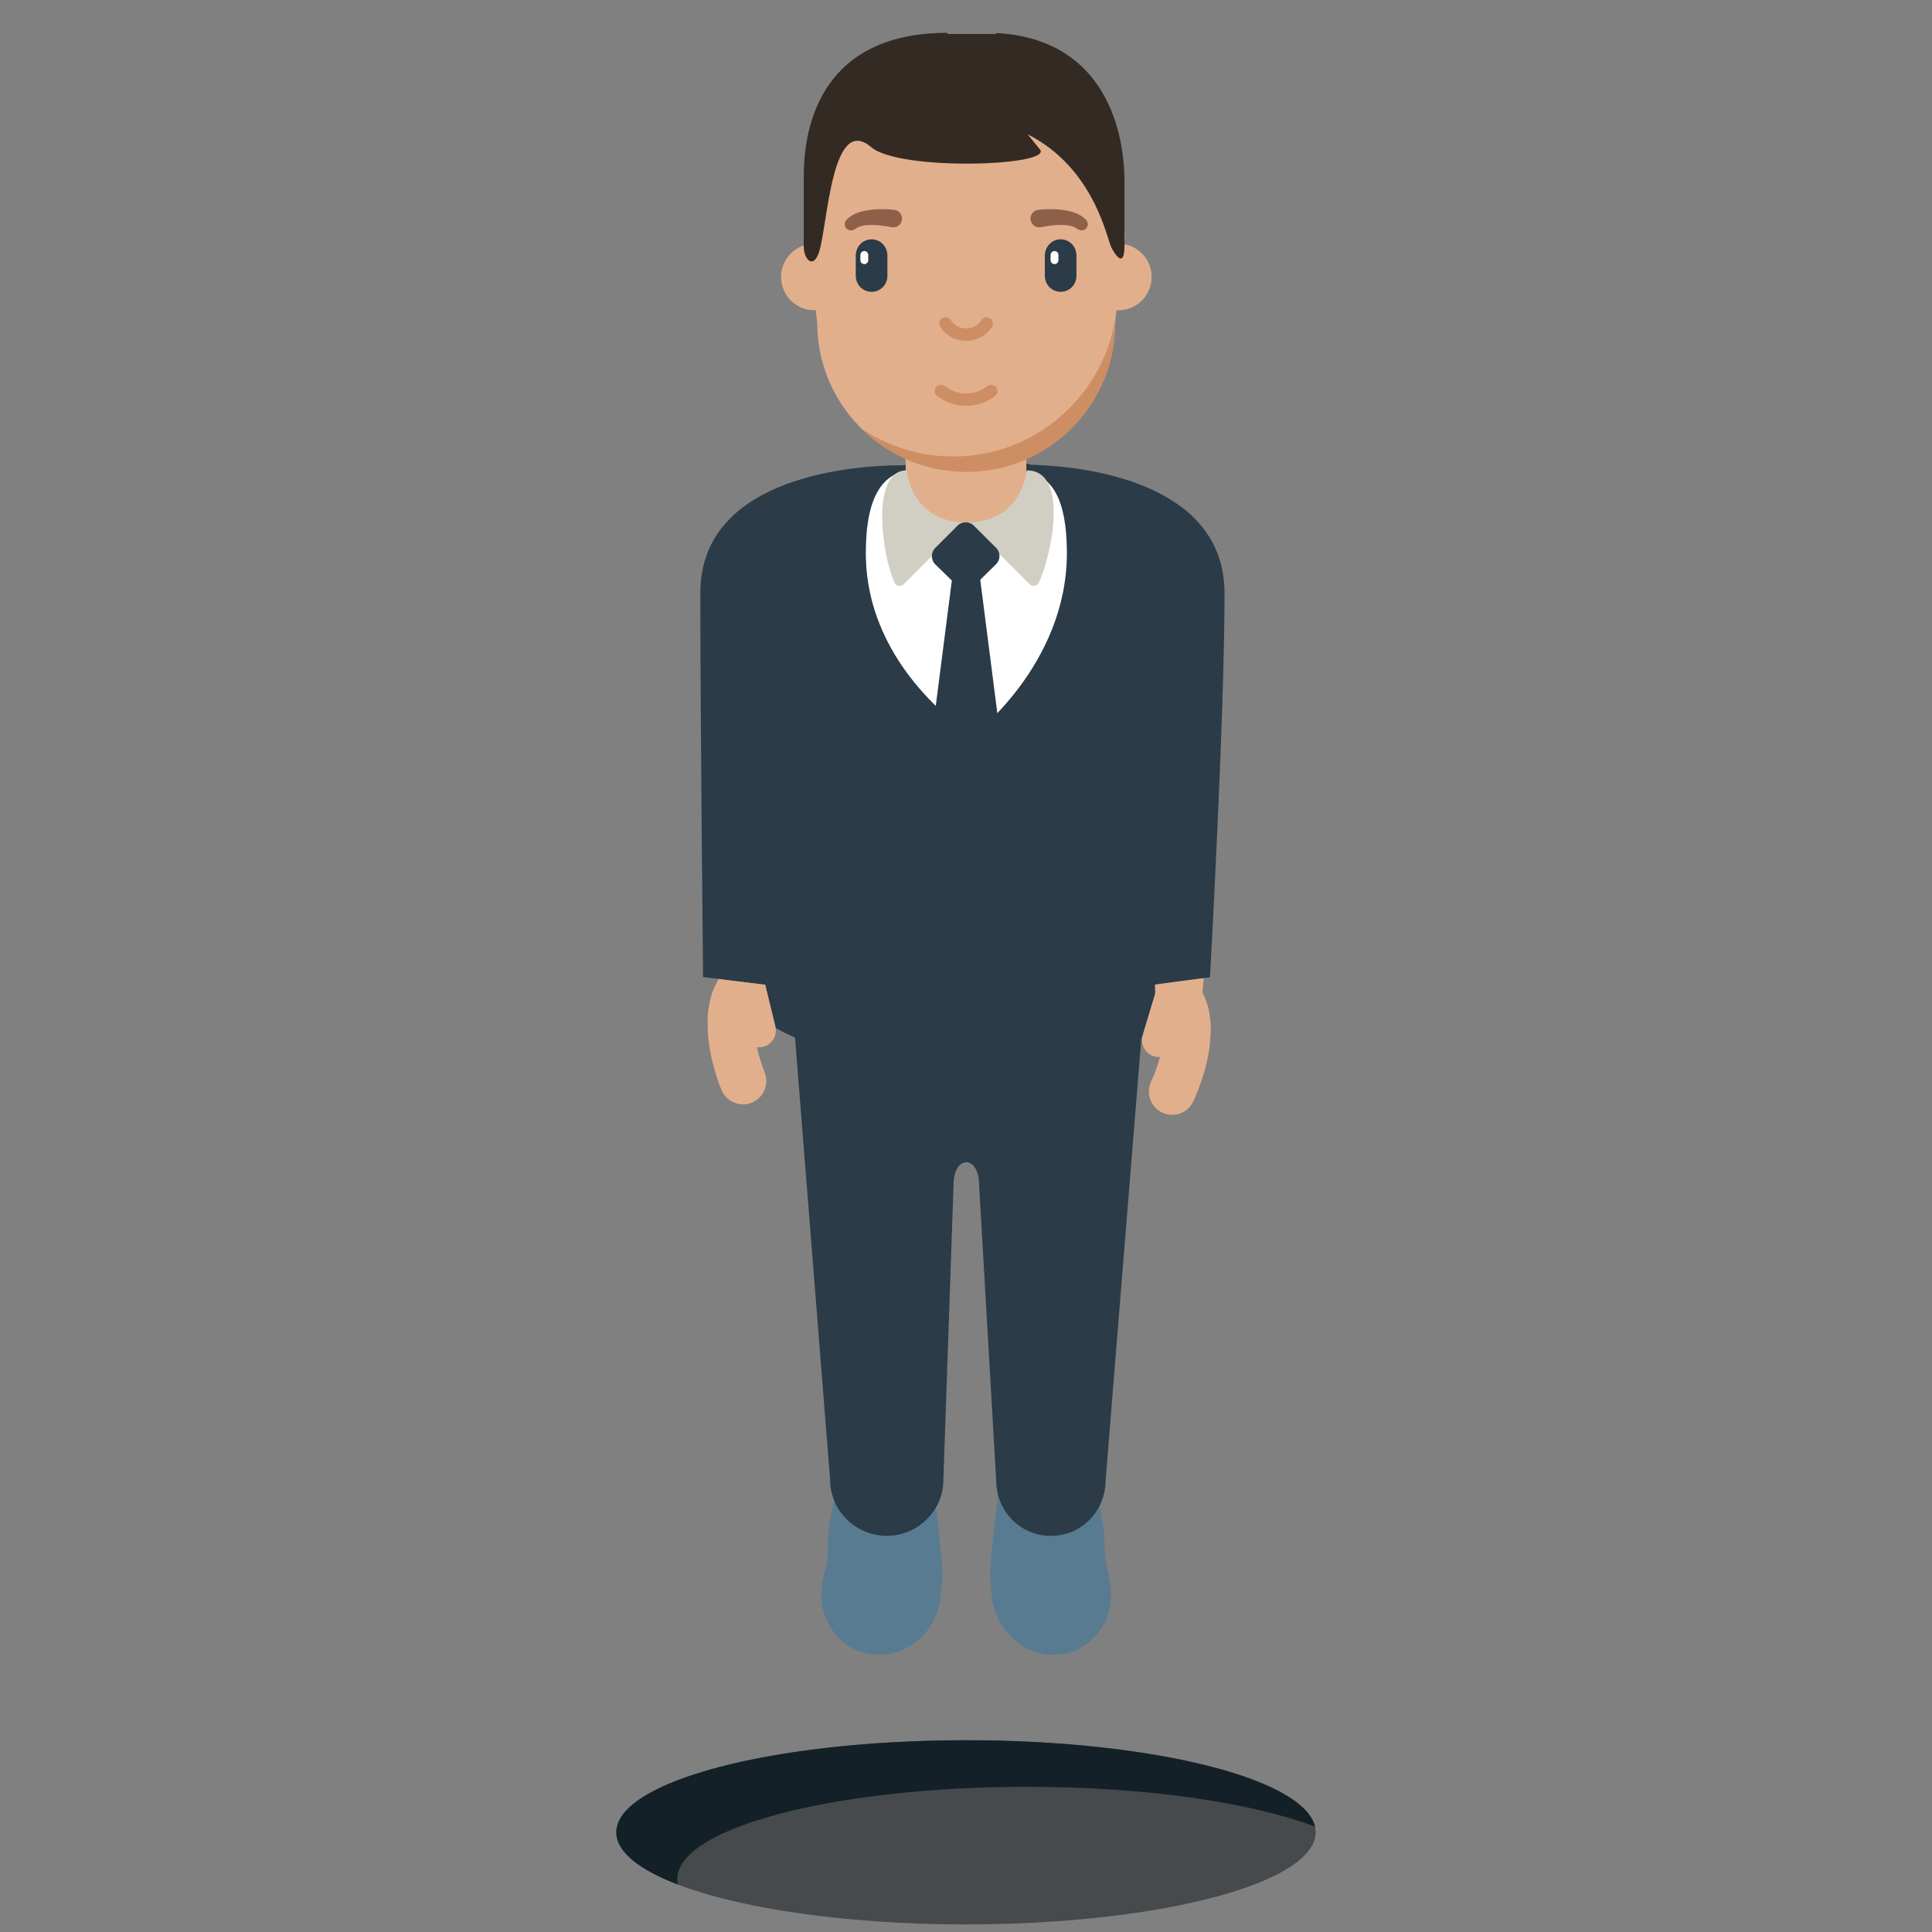 <?xml version="1.0" encoding="iso-8859-1"?>
<!-- Generator: Adobe Illustrator 19.2.0, SVG Export Plug-In . SVG Version: 6.00 Build 0)  -->
<!DOCTYPE svg PUBLIC "-//W3C//DTD SVG 1.1//EN" "http://www.w3.org/Graphics/SVG/1.1/DTD/svg11.dtd">
<svg version="1.1" xmlns="http://www.w3.org/2000/svg" xmlns:xlink="http://www.w3.org/1999/xlink" x="0px" y="0px"
	 viewBox="0 0 512 512" enable-background="new 0 0 512 512" xml:space="preserve">
<rect x="0" y="0" width="512" height="512" fill="#808080" stroke="none"/>
<g id="Layer_2">
	<ellipse fill="#464A4C" cx="256" cy="485.587" rx="92.675" ry="24.411"/>
</g>
<g id="Layer_3">
	<path fill="#132028" d="M179.492,497.938c0-13.482,41.492-24.411,92.675-24.411c31.664,0,59.613,4.184,76.33,10.566
		c-2.933-12.786-43.22-22.916-92.497-22.916c-51.183,0-92.675,10.929-92.675,24.411c0,5.142,6.04,9.911,16.345,13.845
		C179.556,498.938,179.492,498.44,179.492,497.938z"/>
</g>
<g id="Layer_4">
	<path fill="#597B91" d="M218.05,419.046c0,0,0.372-1.859,0.93-4.647c0.689-3.045,0.234-6.828,0.765-9.74
		c0.774-4.969,1.627-8.257,1.627-8.257c1.967-7.581,9.391-12.294,16.581-10.527c5.464,1.343,9.22,6.042,9.846,11.548
		c0,0,2.233,17.943,1.946,20.566c-0.223,2.828-0.372,4.713-0.372,4.713c-0.721,9.145-8.387,16.229-17.122,15.824
		c-8.735-0.405-15.232-8.147-14.512-17.291c0.053-0.667,0.142-1.323,0.266-1.966L218.05,419.046z M294.092,419.046
		c0,0-0.372-1.859-0.93-4.647c-0.689-3.045-0.234-6.828-0.765-9.74c-0.774-4.969-1.627-8.257-1.627-8.257
		c-1.967-7.581-9.391-12.294-16.581-10.527c-5.464,1.343-9.22,6.042-9.846,11.548c0,0-2.233,17.943-1.946,20.566
		c0.223,2.828,0.372,4.713,0.372,4.713c0.721,9.145,8.387,16.229,17.122,15.824c8.735-0.405,15.233-8.147,14.512-17.291
		c-0.053-0.667-0.142-1.323-0.266-1.966L294.092,419.046z"/>
</g>
<g id="Layer_5">
	<path fill="#2B3B47" d="M273.369,123.179c-5.217-1.221-10.838-1.89-16.7-1.89c-6.073,0-11.887,0.718-17.261,2.024l0.011-0.017
		c-17.204,0-53.825,4.55-53.825,33.863c0,32.33,0.724,101.777,0.724,101.777l16.474,2.031l2.69,11.03
		c0.031,0.129,0.034,0.264,0.054,0.393c1.526,0.903,3.247,1.76,5.151,2.568L220,392.241v0.001c0,8.155,6.845,14.767,15,14.767
		s15-6.611,15-14.766v0.061L252.697,314c0-8,6.776-8,6.776,0L264,392.303v-0.03c0,8.155,6.345,14.751,14.5,14.751
		c8.155,0,14.5-6.619,14.5-14.774v-0.004l9.48-117.268c0.027-0.011,0.128-0.023,0.154-0.035c0.031-0.195,0.101-0.391,0.159-0.583
		l3.875-12.86l0.216-0.694l13.779-1.816c0,0,3.853-69.392,3.853-101.722C324.518,129.391,291.411,123.673,273.369,123.179z"/>
</g>
<g id="Layer_6">
	<path fill="#FFFFFF" d="M257.041,126.242c-8.382,0-27.588-10.788-27.588,20.306s28.342,48.44,28.342,48.44
		s24.942-18.713,24.942-48.44S265.423,126.242,257.041,126.242z"/>
</g>
<g id="Layer_7">
	<path fill="#E2AF8D" d="M297.924,64.71l0.165-1.407c0-23.228-18.83-42.063-42.067-42.063c-23.228,0-42.058,18.835-42.058,42.063
		l0.167,1.424c0,0,0,0-0.001,0c-4.062,0.792-7.13,4.373-7.13,8.668c0,4.876,3.954,8.832,8.828,8.832
		c0.119,0,0.234-0.013,0.352-0.018l0.386,3.295c0,16.087,9.63,29.918,23.435,36.063v14.501c0,4.378,7.219,7.926,15.974,7.926
		s16.073-3.549,16.073-7.926c0-0.484-0.046-0.956-0.046-1.416v-13.063c13.835-6.134,23.492-19.979,23.492-36.085l0.386-3.302
		c0.161,0.009,0.321,0.024,0.485,0.024c4.873,0,8.828-3.956,8.828-8.832C305.191,69.053,302.052,65.449,297.924,64.71z"/>
</g>
<g id="Layer_8">
	<path fill="#2B3B47" d="M235.172,67.252v5.883h-0.009c0,0.009,0.009,0.016,0.009,0.016c0,2.31-1.874,4.185-4.185,4.185
		s-4.185-1.874-4.185-4.189c0,0,0-0.003,0-0.012h-0.018v-5.883h0.05c0.187-2.143,1.96-3.829,4.152-3.829
		c2.186,0,3.959,1.686,4.143,3.829H235.172z M285.235,67.252c-0.184-2.143-1.96-3.829-4.152-3.829c-2.183,0-3.959,1.686-4.143,3.829
		h-0.05v5.883h0.018c0,0.009,0,0.012,0,0.012c0,2.315,1.874,4.189,4.176,4.189c2.31,0,4.185-1.874,4.185-4.185c0,0,0-0.008,0-0.016
		l0,0v-5.883H285.235z"/>
</g>
<g id="Layer_9">
	<path fill="#FFFFFF" d="M230.091,67.481v1.466l0,0v0.004c0,0.575-0.467,1.042-1.042,1.042c-0.575,0-1.042-0.467-1.042-1.042v-0.004
		h-0.002v-1.466h0.01c0.048-0.532,0.49-0.953,1.034-0.953c0.543,0,0.987,0.421,1.031,0.953H230.091z M280.491,67.481
		c-0.044-0.532-0.487-0.953-1.031-0.953c-0.544,0-0.986,0.421-1.034,0.953h-0.01v1.466h0.002v0.004c0,0.575,0.467,1.042,1.042,1.042
		c0.575,0,1.042-0.467,1.042-1.042v-0.004l0,0v-1.466H280.491z"/>
</g>
<g id="Layer_10">
	<path fill="#CE8E63" d="M252.61,120.971c-9.011,0-17.381-2.737-24.33-7.421c7.132,7.121,16.977,11.526,27.853,11.526
		c21.765,0,39.418-17.648,39.418-39.416l0.134-1.994C292.637,104.752,274.537,120.971,252.61,120.971z"/>
</g>
<g id="Layer_11">
	<path fill="#8E6049" d="M236.175,60.204c0,0-0.152-0.033-0.417-0.091c-0.275-0.057-0.681-0.133-1.17-0.209
		c-0.49-0.078-1.063-0.15-1.677-0.208c-0.611-0.049-1.265-0.094-1.9-0.086c-0.642-0.007-1.261,0.041-1.816,0.117
		c-0.291,0.024-0.525,0.099-0.773,0.142c-0.251,0.042-0.43,0.132-0.631,0.184c-0.207,0.05-0.32,0.145-0.466,0.199
		c-0.148,0.054-0.239,0.121-0.31,0.176c-0.153,0.105-0.25,0.159-0.25,0.159l-0.466,0.261c-0.789,0.442-1.788,0.161-2.23-0.628
		c-0.38-0.678-0.225-1.51,0.325-2.012c0,0,0.185-0.168,0.508-0.463c0.164-0.151,0.368-0.322,0.611-0.464
		c0.241-0.142,0.521-0.356,0.823-0.48c0.301-0.131,0.639-0.316,0.984-0.424c0.345-0.111,0.72-0.261,1.092-0.34
		c0.754-0.198,1.551-0.347,2.333-0.431c0.787-0.099,1.561-0.137,2.287-0.161c0.723-0.014,1.395-0.008,1.97,0.017
		c0.576,0.023,1.055,0.056,1.398,0.087c0.351,0.035,0.552,0.056,0.552,0.056c1.284,0.129,2.221,1.275,2.092,2.559
		c-0.129,1.284-1.275,2.221-2.559,2.092c-0.09-0.009-0.178-0.023-0.264-0.042L236.175,60.204z M274.931,55.647
		c-1.261,0.276-2.059,1.522-1.783,2.783c0.276,1.261,1.522,2.059,2.783,1.783l0.043-0.009c0,0,0.152-0.033,0.417-0.091
		c0.275-0.057,0.681-0.133,1.17-0.209c0.49-0.078,1.063-0.15,1.677-0.208c0.611-0.049,1.265-0.094,1.9-0.086
		c0.642-0.007,1.261,0.041,1.816,0.117c0.291,0.024,0.525,0.099,0.773,0.142c0.251,0.042,0.43,0.132,0.631,0.184
		c0.207,0.05,0.32,0.145,0.466,0.199c0.148,0.054,0.239,0.121,0.31,0.176c0.153,0.105,0.25,0.159,0.25,0.159l0.467,0.262
		c0.65,0.364,1.488,0.248,2.011-0.326c0.61-0.669,0.562-1.705-0.107-2.315c0,0-0.185-0.168-0.508-0.463
		c-0.164-0.151-0.368-0.322-0.611-0.464c-0.241-0.142-0.521-0.356-0.823-0.48c-0.301-0.131-0.639-0.316-0.984-0.424
		c-0.345-0.111-0.72-0.261-1.092-0.34c-0.754-0.198-1.551-0.347-2.333-0.431c-0.787-0.099-1.561-0.137-2.287-0.161
		c-0.723-0.014-1.395-0.008-1.97,0.017c-0.576,0.023-1.055,0.056-1.398,0.087c-0.351,0.035-0.552,0.056-0.552,0.056
		C275.109,55.614,275.019,55.628,274.931,55.647z"/>
</g>
<g id="Layer_12">
	<path fill="#CE8E63" d="M256.024,90.341c-0.001,0-0.003,0-0.004,0c-2.812-0.001-5.371-1.398-6.844-3.735
		c-0.488-0.774-0.256-1.798,0.518-2.286c0.773-0.488,1.798-0.257,2.286,0.518c0.863,1.369,2.374,2.187,4.04,2.187
		c0,0,0.002,0,0.003,0c1.669,0,3.183-0.818,4.049-2.189c0.49-0.774,1.514-1.005,2.287-0.516c0.774,0.489,1.005,1.513,0.516,2.287
		C261.398,88.946,258.837,90.341,256.024,90.341z M263.687,104.949c0.729-0.554,0.871-1.594,0.317-2.323
		c-0.553-0.728-1.595-0.872-2.323-0.317c-3.437,2.611-7.878,2.611-11.313,0c-0.73-0.555-1.77-0.411-2.323,0.317
		c-0.554,0.729-0.412,1.769,0.316,2.323c2.292,1.742,4.977,2.612,7.663,2.612C258.71,107.561,261.396,106.691,263.687,104.949z"/>
</g>
<g id="Layer_13">
	<path fill="#332A23" d="M264,8.761V9h-13V8.695c0,0,0.039-0.006,0.039-0.006C221.254,8.69,213,28.44,213,46.893
		c0,18.452,0,10.265,0,18.452c0,3.287,2.526,6.214,4.07,1.404c2.301-7.171,3.293-36.746,13.789-27.761
		c7.516,6.434,48.343,5.023,44.729,0.603c-1.065-1.303-2.155-2.643-3.252-4.001c17.758,8.982,21.014,27.838,22.239,30.093
		c2.343,4.311,3.426,3.345,3.426-0.546c0-9.311,0,0,0-16.858C298,31.963,291,10.148,264,8.761z"/>
</g>
<g id="Layer_14">
	<path fill="#D1CFC3" d="M255.911,138.421l-16.404,16.404c-0.733,0.733-1.967,0.525-2.421-0.408
		c-3.305-6.805-6.538-29.761,3.157-29.761C240.243,124.655,241.438,138.421,255.911,138.421z M272.126,124.655
		c0,0-1.195,13.765-15.668,13.765l16.404,16.404c0.733,0.733,1.967,0.525,2.421-0.408
		C278.588,147.612,283.548,124.655,272.126,124.655z"/>
</g>
<g id="Layer_15">
	<path fill="#2B3B47" d="M268.022,218l-8.247-64.35l4.198-4.146c1.2-1.2,1.2-3.12,0-4.32l-5.889-5.876
		c-1.2-1.2-3.146-1.194-4.346,0.006l-5.889,5.892c-1.2,1.2-1.2,3.147,0,4.348l4.395,4.292L244.022,218H268.022z"/>
</g>
<g id="Layer_16">
	<path fill="#E2AF8D" d="M205.482,272.01c0.587,2.407-0.888,4.835-3.295,5.423c-0.533,0.13-1.066,0.153-1.582,0.093
		c0.086,0.397,0.177,0.795,0.28,1.196c0.505,1.938,0.997,3.565,1.741,5.435c1.288,3.161-0.231,6.767-3.392,8.055
		c-3.161,1.287-6.778-0.257-8.065-3.418c-0.883-2.196-1.693-4.759-2.271-7.061c-0.611-2.384-1.033-4.875-1.269-7.458
		c-0.063-2.658-0.366-5.256,0.395-8.223c0.237-2.078,1.127-4.219,2.256-6.299c-0.005-0.101-0.011-0.219-0.017-0.331l12.525,1.544
		L205.482,272.01z M318.648,262.91c0.091-0.864,0.221-2.119,0.379-3.703l-12.962,1.709c0.037,1.125,0.062,1.95,0.075,2.405
		l-3.312,11.039c-0.57,1.903,0.18,4.028,1.953,5.115c0.821,0.503,1.738,0.702,2.63,0.644c-0.107,0.393-0.218,0.786-0.342,1.182
		c-0.605,1.909-1.182,3.509-2.021,5.337c-1.436,3.096-0.102,6.796,2.994,8.232c3.096,1.436,6.77,0.09,8.206-3.006
		c0.996-2.147,1.939-4.664,2.635-6.933c0.734-2.349,1.285-4.815,1.655-7.382c0.201-2.651,0.639-5.23,0.034-8.232
		C320.446,267.231,319.668,265.046,318.648,262.91z"/>
</g>
</svg>
